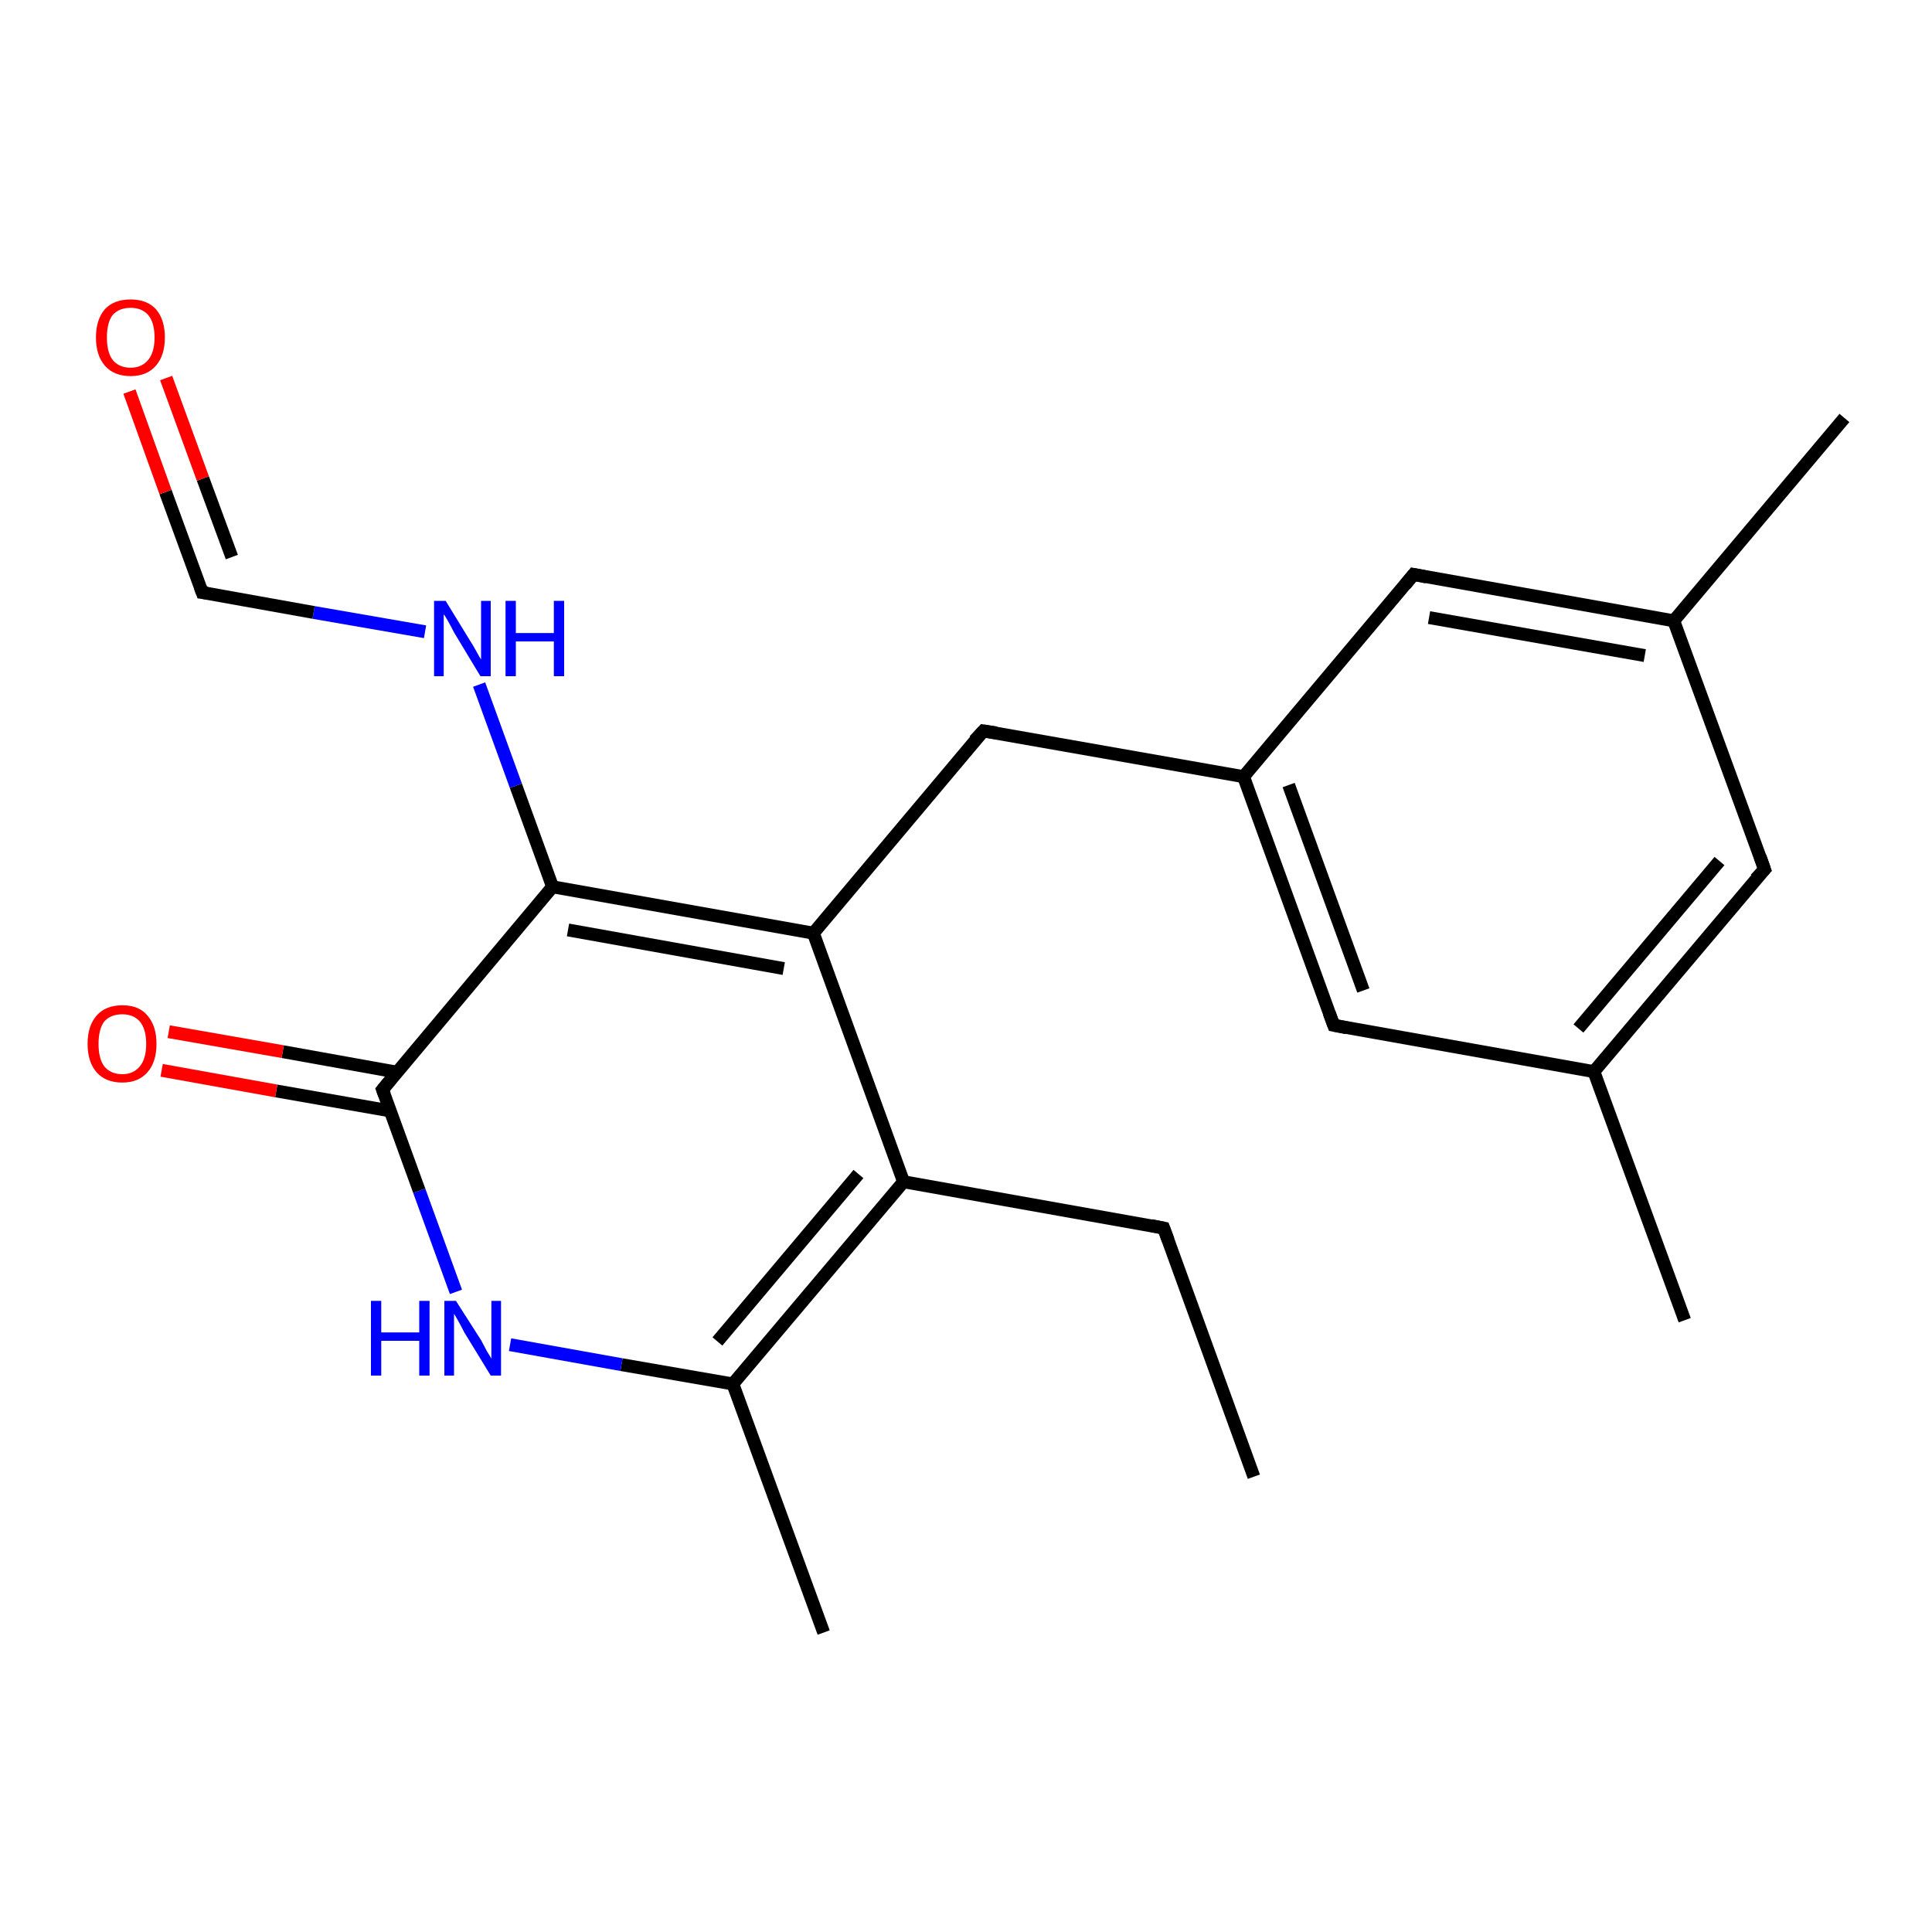 <?xml version='1.0' encoding='iso-8859-1'?>
<svg version='1.1' baseProfile='full'
              xmlns='http://www.w3.org/2000/svg'
                      xmlns:rdkit='http://www.rdkit.org/xml'
                      xmlns:xlink='http://www.w3.org/1999/xlink'
                  xml:space='preserve'
width='300px' height='300px' viewBox='0 0 300 300'>
<!-- END OF HEADER -->
<rect style='opacity:1.0;fill:#FFFFFF;stroke:none' width='300.0' height='300.0' x='0.0' y='0.0'> </rect>
<path class='bond-0 atom-0 atom-1' d='M 194.7,229.3 L 180.7,190.7' style='fill:none;fill-rule:evenodd;stroke:#000000;stroke-width:2.0px;stroke-linecap:butt;stroke-linejoin:miter;stroke-opacity:1' />
<path class='bond-1 atom-1 atom-2' d='M 180.7,190.7 L 140.3,183.5' style='fill:none;fill-rule:evenodd;stroke:#000000;stroke-width:2.0px;stroke-linecap:butt;stroke-linejoin:miter;stroke-opacity:1' />
<path class='bond-2 atom-2 atom-3' d='M 140.3,183.5 L 113.8,214.9' style='fill:none;fill-rule:evenodd;stroke:#000000;stroke-width:2.0px;stroke-linecap:butt;stroke-linejoin:miter;stroke-opacity:1' />
<path class='bond-2 atom-2 atom-3' d='M 133.3,182.3 L 111.4,208.3' style='fill:none;fill-rule:evenodd;stroke:#000000;stroke-width:2.0px;stroke-linecap:butt;stroke-linejoin:miter;stroke-opacity:1' />
<path class='bond-3 atom-3 atom-4' d='M 113.8,214.9 L 127.9,253.5' style='fill:none;fill-rule:evenodd;stroke:#000000;stroke-width:2.0px;stroke-linecap:butt;stroke-linejoin:miter;stroke-opacity:1' />
<path class='bond-4 atom-3 atom-5' d='M 113.8,214.9 L 96.5,211.9' style='fill:none;fill-rule:evenodd;stroke:#000000;stroke-width:2.0px;stroke-linecap:butt;stroke-linejoin:miter;stroke-opacity:1' />
<path class='bond-4 atom-3 atom-5' d='M 96.5,211.9 L 79.2,208.8' style='fill:none;fill-rule:evenodd;stroke:#0000FF;stroke-width:2.0px;stroke-linecap:butt;stroke-linejoin:miter;stroke-opacity:1' />
<path class='bond-5 atom-5 atom-6' d='M 70.8,200.6 L 65.1,184.9' style='fill:none;fill-rule:evenodd;stroke:#0000FF;stroke-width:2.0px;stroke-linecap:butt;stroke-linejoin:miter;stroke-opacity:1' />
<path class='bond-5 atom-5 atom-6' d='M 65.1,184.9 L 59.4,169.2' style='fill:none;fill-rule:evenodd;stroke:#000000;stroke-width:2.0px;stroke-linecap:butt;stroke-linejoin:miter;stroke-opacity:1' />
<path class='bond-6 atom-6 atom-7' d='M 61.7,166.5 L 43.9,163.3' style='fill:none;fill-rule:evenodd;stroke:#000000;stroke-width:2.0px;stroke-linecap:butt;stroke-linejoin:miter;stroke-opacity:1' />
<path class='bond-6 atom-6 atom-7' d='M 43.9,163.3 L 26.2,160.2' style='fill:none;fill-rule:evenodd;stroke:#FF0000;stroke-width:2.0px;stroke-linecap:butt;stroke-linejoin:miter;stroke-opacity:1' />
<path class='bond-6 atom-6 atom-7' d='M 60.6,172.5 L 42.9,169.4' style='fill:none;fill-rule:evenodd;stroke:#000000;stroke-width:2.0px;stroke-linecap:butt;stroke-linejoin:miter;stroke-opacity:1' />
<path class='bond-6 atom-6 atom-7' d='M 42.9,169.4 L 25.1,166.2' style='fill:none;fill-rule:evenodd;stroke:#FF0000;stroke-width:2.0px;stroke-linecap:butt;stroke-linejoin:miter;stroke-opacity:1' />
<path class='bond-7 atom-6 atom-8' d='M 59.4,169.2 L 85.8,137.7' style='fill:none;fill-rule:evenodd;stroke:#000000;stroke-width:2.0px;stroke-linecap:butt;stroke-linejoin:miter;stroke-opacity:1' />
<path class='bond-8 atom-8 atom-9' d='M 85.8,137.7 L 80.1,122.0' style='fill:none;fill-rule:evenodd;stroke:#000000;stroke-width:2.0px;stroke-linecap:butt;stroke-linejoin:miter;stroke-opacity:1' />
<path class='bond-8 atom-8 atom-9' d='M 80.1,122.0 L 74.4,106.3' style='fill:none;fill-rule:evenodd;stroke:#0000FF;stroke-width:2.0px;stroke-linecap:butt;stroke-linejoin:miter;stroke-opacity:1' />
<path class='bond-9 atom-9 atom-10' d='M 66.0,98.1 L 48.7,95.1' style='fill:none;fill-rule:evenodd;stroke:#0000FF;stroke-width:2.0px;stroke-linecap:butt;stroke-linejoin:miter;stroke-opacity:1' />
<path class='bond-9 atom-9 atom-10' d='M 48.7,95.1 L 31.4,92.0' style='fill:none;fill-rule:evenodd;stroke:#000000;stroke-width:2.0px;stroke-linecap:butt;stroke-linejoin:miter;stroke-opacity:1' />
<path class='bond-10 atom-10 atom-11' d='M 31.4,92.0 L 25.7,76.4' style='fill:none;fill-rule:evenodd;stroke:#000000;stroke-width:2.0px;stroke-linecap:butt;stroke-linejoin:miter;stroke-opacity:1' />
<path class='bond-10 atom-10 atom-11' d='M 25.7,76.4 L 20.1,60.8' style='fill:none;fill-rule:evenodd;stroke:#FF0000;stroke-width:2.0px;stroke-linecap:butt;stroke-linejoin:miter;stroke-opacity:1' />
<path class='bond-10 atom-10 atom-11' d='M 36.0,86.5 L 31.5,74.3' style='fill:none;fill-rule:evenodd;stroke:#000000;stroke-width:2.0px;stroke-linecap:butt;stroke-linejoin:miter;stroke-opacity:1' />
<path class='bond-10 atom-10 atom-11' d='M 31.5,74.3 L 25.8,58.7' style='fill:none;fill-rule:evenodd;stroke:#FF0000;stroke-width:2.0px;stroke-linecap:butt;stroke-linejoin:miter;stroke-opacity:1' />
<path class='bond-11 atom-8 atom-12' d='M 85.8,137.7 L 126.3,144.9' style='fill:none;fill-rule:evenodd;stroke:#000000;stroke-width:2.0px;stroke-linecap:butt;stroke-linejoin:miter;stroke-opacity:1' />
<path class='bond-11 atom-8 atom-12' d='M 88.2,144.4 L 121.7,150.4' style='fill:none;fill-rule:evenodd;stroke:#000000;stroke-width:2.0px;stroke-linecap:butt;stroke-linejoin:miter;stroke-opacity:1' />
<path class='bond-12 atom-12 atom-13' d='M 126.3,144.9 L 152.7,113.5' style='fill:none;fill-rule:evenodd;stroke:#000000;stroke-width:2.0px;stroke-linecap:butt;stroke-linejoin:miter;stroke-opacity:1' />
<path class='bond-13 atom-13 atom-14' d='M 152.7,113.5 L 193.1,120.6' style='fill:none;fill-rule:evenodd;stroke:#000000;stroke-width:2.0px;stroke-linecap:butt;stroke-linejoin:miter;stroke-opacity:1' />
<path class='bond-14 atom-14 atom-15' d='M 193.1,120.6 L 207.1,159.2' style='fill:none;fill-rule:evenodd;stroke:#000000;stroke-width:2.0px;stroke-linecap:butt;stroke-linejoin:miter;stroke-opacity:1' />
<path class='bond-14 atom-14 atom-15' d='M 200.1,121.9 L 211.7,153.8' style='fill:none;fill-rule:evenodd;stroke:#000000;stroke-width:2.0px;stroke-linecap:butt;stroke-linejoin:miter;stroke-opacity:1' />
<path class='bond-15 atom-15 atom-16' d='M 207.1,159.2 L 247.5,166.4' style='fill:none;fill-rule:evenodd;stroke:#000000;stroke-width:2.0px;stroke-linecap:butt;stroke-linejoin:miter;stroke-opacity:1' />
<path class='bond-16 atom-16 atom-17' d='M 247.5,166.4 L 261.6,205.0' style='fill:none;fill-rule:evenodd;stroke:#000000;stroke-width:2.0px;stroke-linecap:butt;stroke-linejoin:miter;stroke-opacity:1' />
<path class='bond-17 atom-16 atom-18' d='M 247.5,166.4 L 274.0,135.0' style='fill:none;fill-rule:evenodd;stroke:#000000;stroke-width:2.0px;stroke-linecap:butt;stroke-linejoin:miter;stroke-opacity:1' />
<path class='bond-17 atom-16 atom-18' d='M 245.1,159.7 L 267.0,133.7' style='fill:none;fill-rule:evenodd;stroke:#000000;stroke-width:2.0px;stroke-linecap:butt;stroke-linejoin:miter;stroke-opacity:1' />
<path class='bond-18 atom-18 atom-19' d='M 274.0,135.0 L 259.9,96.4' style='fill:none;fill-rule:evenodd;stroke:#000000;stroke-width:2.0px;stroke-linecap:butt;stroke-linejoin:miter;stroke-opacity:1' />
<path class='bond-19 atom-19 atom-20' d='M 259.9,96.4 L 286.4,64.9' style='fill:none;fill-rule:evenodd;stroke:#000000;stroke-width:2.0px;stroke-linecap:butt;stroke-linejoin:miter;stroke-opacity:1' />
<path class='bond-20 atom-19 atom-21' d='M 259.9,96.4 L 219.5,89.2' style='fill:none;fill-rule:evenodd;stroke:#000000;stroke-width:2.0px;stroke-linecap:butt;stroke-linejoin:miter;stroke-opacity:1' />
<path class='bond-20 atom-19 atom-21' d='M 255.4,101.8 L 221.9,95.9' style='fill:none;fill-rule:evenodd;stroke:#000000;stroke-width:2.0px;stroke-linecap:butt;stroke-linejoin:miter;stroke-opacity:1' />
<path class='bond-21 atom-12 atom-2' d='M 126.3,144.9 L 140.3,183.5' style='fill:none;fill-rule:evenodd;stroke:#000000;stroke-width:2.0px;stroke-linecap:butt;stroke-linejoin:miter;stroke-opacity:1' />
<path class='bond-22 atom-21 atom-14' d='M 219.5,89.2 L 193.1,120.6' style='fill:none;fill-rule:evenodd;stroke:#000000;stroke-width:2.0px;stroke-linecap:butt;stroke-linejoin:miter;stroke-opacity:1' />
<path d='M 181.4,192.6 L 180.7,190.7 L 178.7,190.3' style='fill:none;stroke:#000000;stroke-width:2.0px;stroke-linecap:butt;stroke-linejoin:miter;stroke-opacity:1;' />
<path d='M 59.7,170.0 L 59.4,169.2 L 60.7,167.6' style='fill:none;stroke:#000000;stroke-width:2.0px;stroke-linecap:butt;stroke-linejoin:miter;stroke-opacity:1;' />
<path d='M 32.2,92.1 L 31.4,92.0 L 31.1,91.2' style='fill:none;stroke:#000000;stroke-width:2.0px;stroke-linecap:butt;stroke-linejoin:miter;stroke-opacity:1;' />
<path d='M 151.3,115.0 L 152.7,113.5 L 154.7,113.8' style='fill:none;stroke:#000000;stroke-width:2.0px;stroke-linecap:butt;stroke-linejoin:miter;stroke-opacity:1;' />
<path d='M 206.4,157.3 L 207.1,159.2 L 209.1,159.6' style='fill:none;stroke:#000000;stroke-width:2.0px;stroke-linecap:butt;stroke-linejoin:miter;stroke-opacity:1;' />
<path d='M 272.6,136.5 L 274.0,135.0 L 273.3,133.0' style='fill:none;stroke:#000000;stroke-width:2.0px;stroke-linecap:butt;stroke-linejoin:miter;stroke-opacity:1;' />
<path d='M 221.5,89.6 L 219.5,89.2 L 218.2,90.8' style='fill:none;stroke:#000000;stroke-width:2.0px;stroke-linecap:butt;stroke-linejoin:miter;stroke-opacity:1;' />
<path class='atom-5' d='M 57.6 202.0
L 59.2 202.0
L 59.2 206.9
L 65.1 206.9
L 65.1 202.0
L 66.7 202.0
L 66.7 213.6
L 65.1 213.6
L 65.1 208.2
L 59.2 208.2
L 59.2 213.6
L 57.6 213.6
L 57.6 202.0
' fill='#0000FF'/>
<path class='atom-5' d='M 70.8 202.0
L 74.7 208.1
Q 75.0 208.7, 75.6 209.8
Q 76.3 210.9, 76.3 211.0
L 76.3 202.0
L 77.8 202.0
L 77.8 213.6
L 76.2 213.6
L 72.1 206.9
Q 71.7 206.1, 71.2 205.2
Q 70.7 204.3, 70.5 204.0
L 70.5 213.6
L 69.0 213.6
L 69.0 202.0
L 70.8 202.0
' fill='#0000FF'/>
<path class='atom-7' d='M 13.6 162.1
Q 13.6 159.3, 15.0 157.7
Q 16.4 156.1, 19.0 156.1
Q 21.6 156.1, 22.9 157.7
Q 24.3 159.3, 24.3 162.1
Q 24.3 164.9, 22.9 166.5
Q 21.5 168.1, 19.0 168.1
Q 16.4 168.1, 15.0 166.5
Q 13.6 164.9, 13.6 162.1
M 19.0 166.8
Q 20.7 166.8, 21.7 165.6
Q 22.7 164.4, 22.7 162.1
Q 22.7 159.8, 21.7 158.6
Q 20.7 157.5, 19.0 157.5
Q 17.2 157.5, 16.2 158.6
Q 15.3 159.8, 15.3 162.1
Q 15.3 164.4, 16.2 165.6
Q 17.2 166.8, 19.0 166.8
' fill='#FF0000'/>
<path class='atom-9' d='M 69.2 93.3
L 73.0 99.5
Q 73.4 100.1, 74.0 101.2
Q 74.6 102.3, 74.7 102.4
L 74.7 93.3
L 76.2 93.3
L 76.2 105.0
L 74.6 105.0
L 70.5 98.2
Q 70.1 97.4, 69.6 96.5
Q 69.1 95.6, 68.9 95.4
L 68.9 105.0
L 67.4 105.0
L 67.4 93.3
L 69.2 93.3
' fill='#0000FF'/>
<path class='atom-9' d='M 78.5 93.3
L 80.1 93.3
L 80.1 98.3
L 86.0 98.3
L 86.0 93.3
L 87.6 93.3
L 87.6 105.0
L 86.0 105.0
L 86.0 99.6
L 80.1 99.6
L 80.1 105.0
L 78.5 105.0
L 78.5 93.3
' fill='#0000FF'/>
<path class='atom-11' d='M 14.9 52.4
Q 14.9 49.6, 16.3 48.0
Q 17.7 46.5, 20.3 46.5
Q 22.8 46.5, 24.2 48.0
Q 25.6 49.6, 25.6 52.4
Q 25.6 55.2, 24.2 56.8
Q 22.8 58.4, 20.3 58.4
Q 17.7 58.4, 16.3 56.8
Q 14.9 55.2, 14.9 52.4
M 20.3 57.1
Q 22.0 57.1, 23.0 55.9
Q 24.0 54.7, 24.0 52.4
Q 24.0 50.1, 23.0 48.9
Q 22.0 47.8, 20.3 47.8
Q 18.5 47.8, 17.5 48.9
Q 16.6 50.1, 16.6 52.4
Q 16.6 54.7, 17.5 55.9
Q 18.5 57.1, 20.3 57.1
' fill='#FF0000'/>
</svg>

